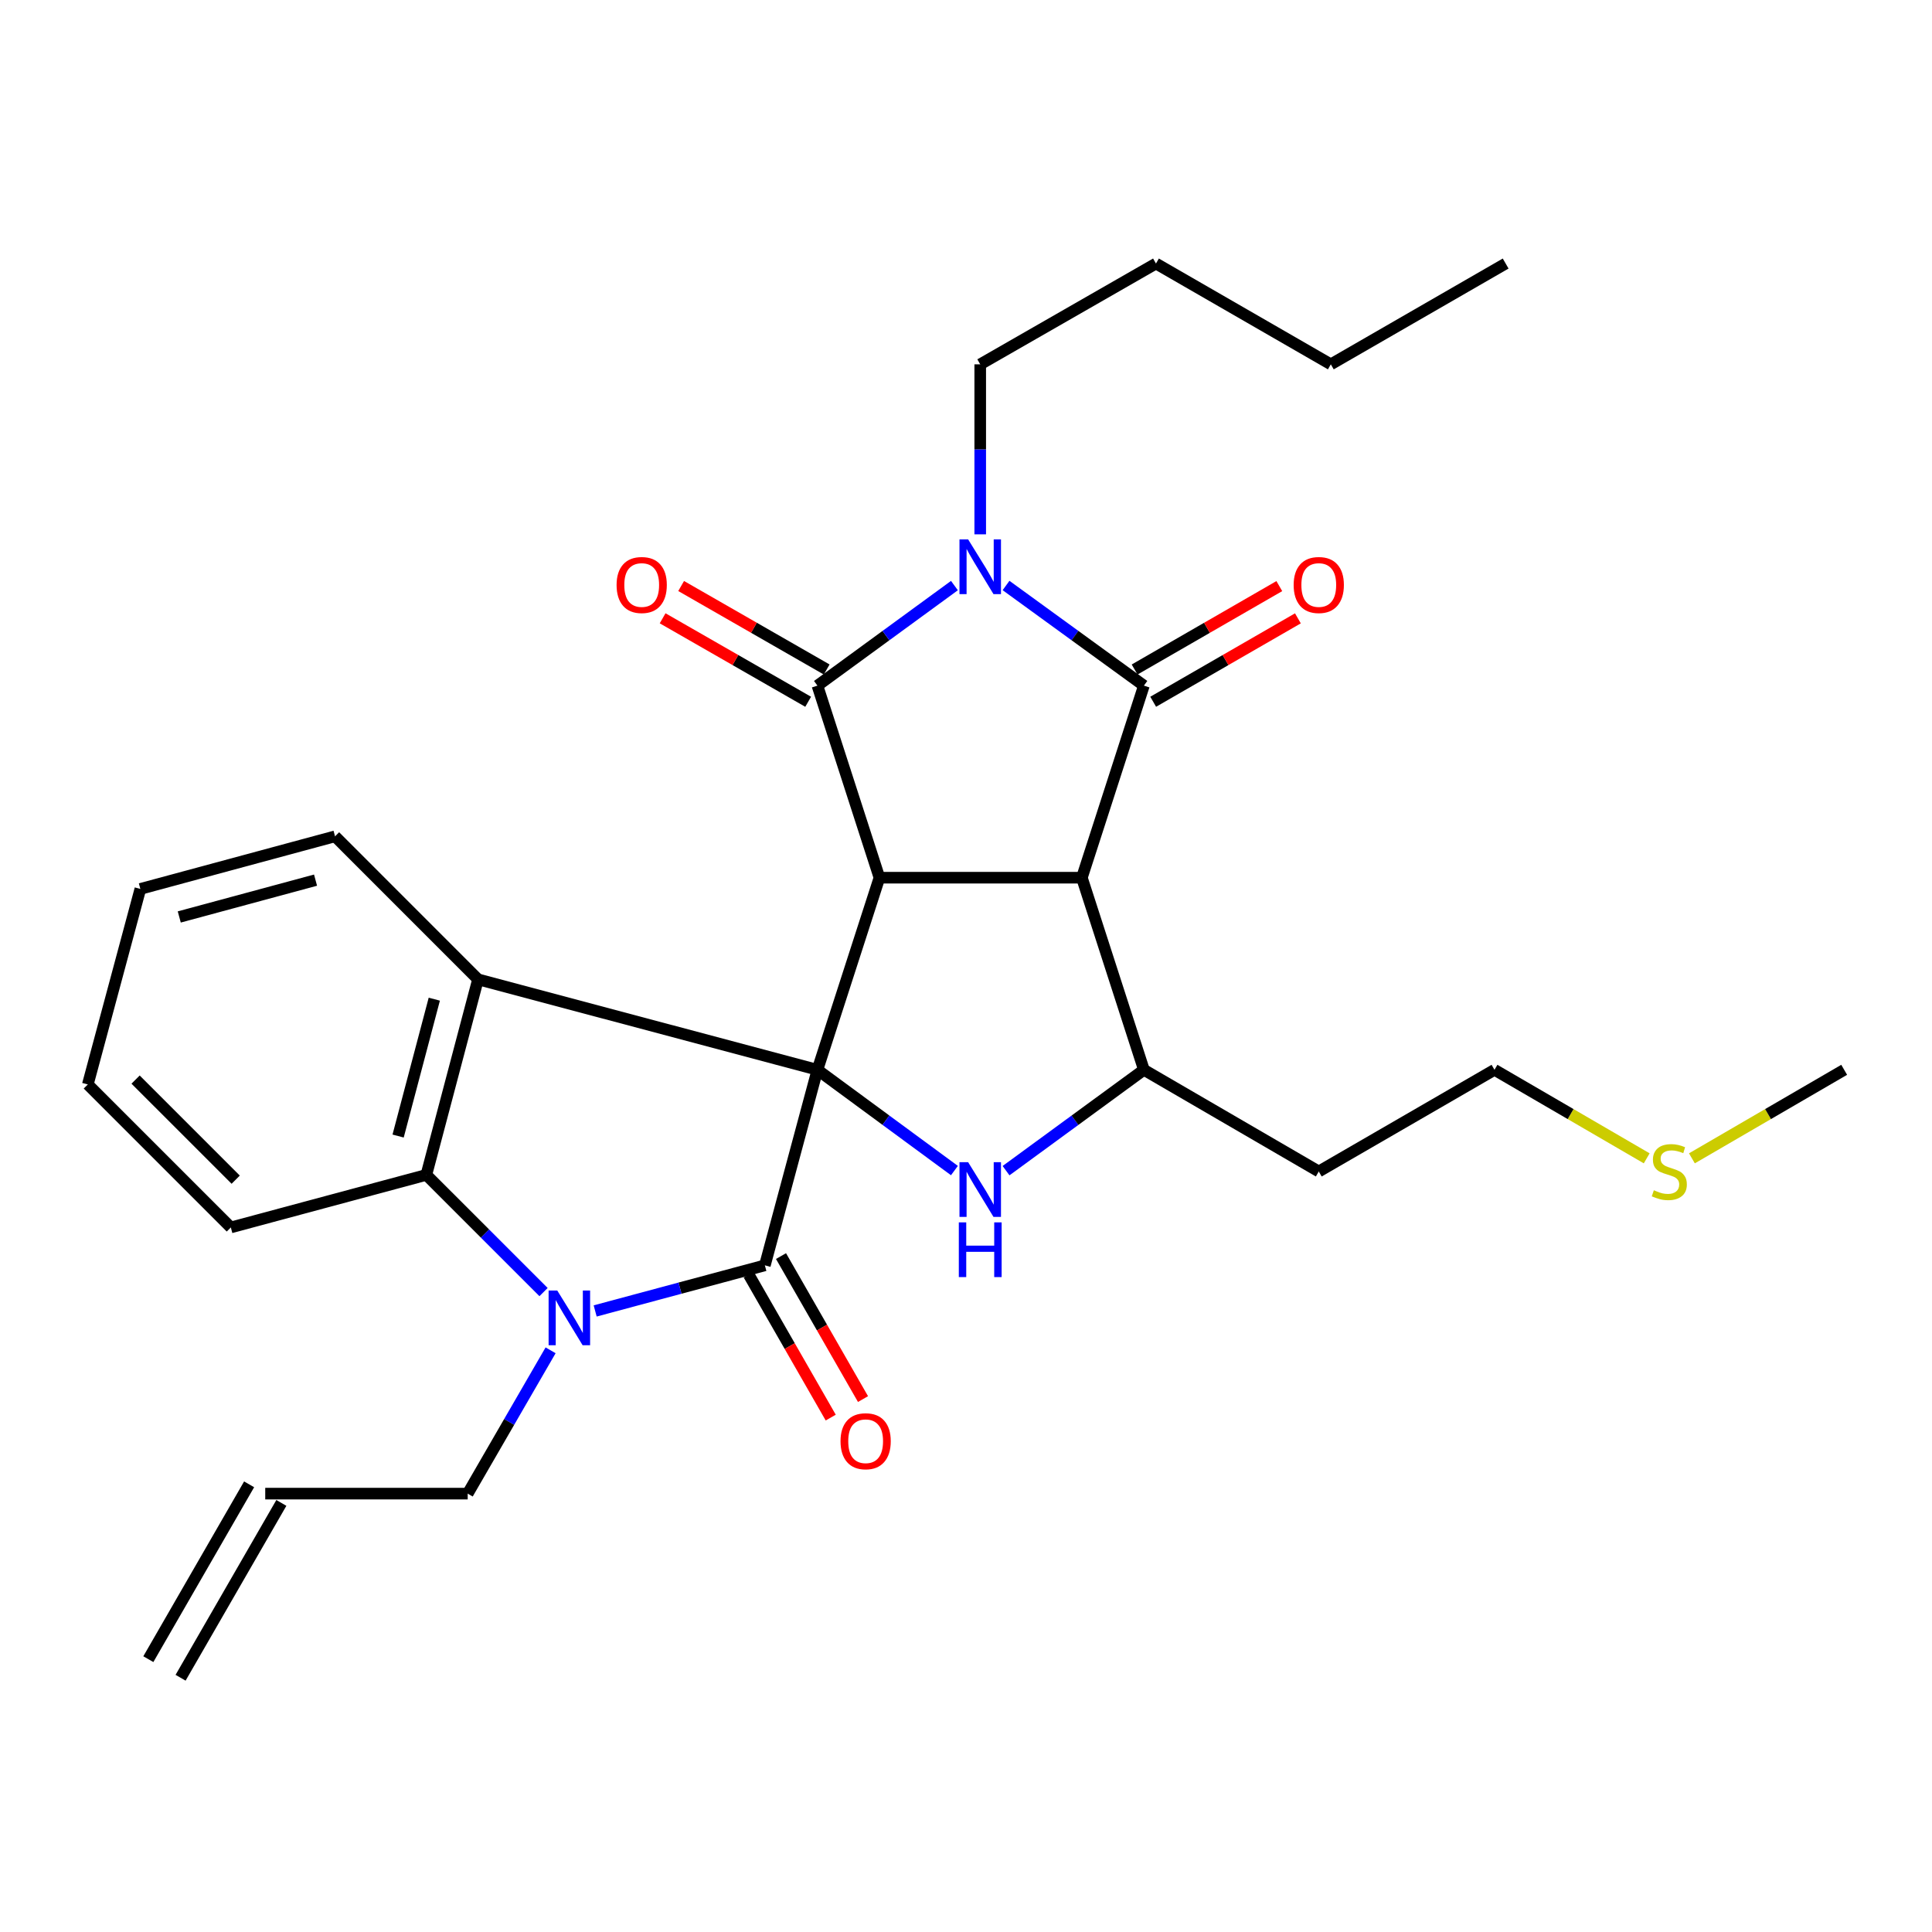 <?xml version='1.0' encoding='iso-8859-1'?>
<svg version='1.1' baseProfile='full'
              xmlns='http://www.w3.org/2000/svg'
                      xmlns:rdkit='http://www.rdkit.org/xml'
                      xmlns:xlink='http://www.w3.org/1999/xlink'
                  xml:space='preserve'
width='1000px' height='1000px' viewBox='0 0 1000 1000'>
<!-- END OF HEADER -->
<rect style='opacity:1.0;fill:#FFFFFF;stroke:none' width='1000' height='1000' x='0' y='0'> </rect>
<path class='bond-0' d='M 423.097,553.733 L 455.203,454.293' style='fill:none;fill-rule:evenodd;stroke:#000000;stroke-width:6px;stroke-linecap:butt;stroke-linejoin:miter;stroke-opacity:1' />
<path class='bond-5' d='M 423.097,553.733 L 395.894,654.94' style='fill:none;fill-rule:evenodd;stroke:#000000;stroke-width:6px;stroke-linecap:butt;stroke-linejoin:miter;stroke-opacity:1' />
<path class='bond-7' d='M 423.097,553.733 L 458.553,579.809' style='fill:none;fill-rule:evenodd;stroke:#000000;stroke-width:6px;stroke-linecap:butt;stroke-linejoin:miter;stroke-opacity:1' />
<path class='bond-7' d='M 458.553,579.809 L 494.008,605.885' style='fill:none;fill-rule:evenodd;stroke:#0000FF;stroke-width:6px;stroke-linecap:butt;stroke-linejoin:miter;stroke-opacity:1' />
<path class='bond-8' d='M 423.097,553.733 L 247.428,506.913' style='fill:none;fill-rule:evenodd;stroke:#000000;stroke-width:6px;stroke-linecap:butt;stroke-linejoin:miter;stroke-opacity:1' />
<path class='bond-1' d='M 455.203,454.293 L 559.973,454.293' style='fill:none;fill-rule:evenodd;stroke:#000000;stroke-width:6px;stroke-linecap:butt;stroke-linejoin:miter;stroke-opacity:1' />
<path class='bond-2' d='M 455.203,454.293 L 423.097,354.884' style='fill:none;fill-rule:evenodd;stroke:#000000;stroke-width:6px;stroke-linecap:butt;stroke-linejoin:miter;stroke-opacity:1' />
<path class='bond-4' d='M 559.973,454.293 L 592.078,354.884' style='fill:none;fill-rule:evenodd;stroke:#000000;stroke-width:6px;stroke-linecap:butt;stroke-linejoin:miter;stroke-opacity:1' />
<path class='bond-30' d='M 559.973,454.293 L 592.078,553.733' style='fill:none;fill-rule:evenodd;stroke:#000000;stroke-width:6px;stroke-linecap:butt;stroke-linejoin:miter;stroke-opacity:1' />
<path class='bond-3' d='M 423.097,354.884 L 458.556,328.991' style='fill:none;fill-rule:evenodd;stroke:#000000;stroke-width:6px;stroke-linecap:butt;stroke-linejoin:miter;stroke-opacity:1' />
<path class='bond-3' d='M 458.556,328.991 L 494.014,303.097' style='fill:none;fill-rule:evenodd;stroke:#0000FF;stroke-width:6px;stroke-linecap:butt;stroke-linejoin:miter;stroke-opacity:1' />
<path class='bond-12' d='M 427.89,346.53 L 390.223,324.924' style='fill:none;fill-rule:evenodd;stroke:#000000;stroke-width:6px;stroke-linecap:butt;stroke-linejoin:miter;stroke-opacity:1' />
<path class='bond-12' d='M 390.223,324.924 L 352.557,303.319' style='fill:none;fill-rule:evenodd;stroke:#FF0000;stroke-width:6px;stroke-linecap:butt;stroke-linejoin:miter;stroke-opacity:1' />
<path class='bond-12' d='M 418.305,363.239 L 380.639,341.634' style='fill:none;fill-rule:evenodd;stroke:#000000;stroke-width:6px;stroke-linecap:butt;stroke-linejoin:miter;stroke-opacity:1' />
<path class='bond-12' d='M 380.639,341.634 L 342.972,320.029' style='fill:none;fill-rule:evenodd;stroke:#FF0000;stroke-width:6px;stroke-linecap:butt;stroke-linejoin:miter;stroke-opacity:1' />
<path class='bond-15' d='M 507.363,276.57 L 507.363,232.575' style='fill:none;fill-rule:evenodd;stroke:#0000FF;stroke-width:6px;stroke-linecap:butt;stroke-linejoin:miter;stroke-opacity:1' />
<path class='bond-15' d='M 507.363,232.575 L 507.363,188.58' style='fill:none;fill-rule:evenodd;stroke:#000000;stroke-width:6px;stroke-linecap:butt;stroke-linejoin:miter;stroke-opacity:1' />
<path class='bond-31' d='M 520.72,303.052 L 556.399,328.968' style='fill:none;fill-rule:evenodd;stroke:#0000FF;stroke-width:6px;stroke-linecap:butt;stroke-linejoin:miter;stroke-opacity:1' />
<path class='bond-31' d='M 556.399,328.968 L 592.078,354.884' style='fill:none;fill-rule:evenodd;stroke:#000000;stroke-width:6px;stroke-linecap:butt;stroke-linejoin:miter;stroke-opacity:1' />
<path class='bond-11' d='M 596.887,363.229 L 634.339,341.643' style='fill:none;fill-rule:evenodd;stroke:#000000;stroke-width:6px;stroke-linecap:butt;stroke-linejoin:miter;stroke-opacity:1' />
<path class='bond-11' d='M 634.339,341.643 L 671.791,320.057' style='fill:none;fill-rule:evenodd;stroke:#FF0000;stroke-width:6px;stroke-linecap:butt;stroke-linejoin:miter;stroke-opacity:1' />
<path class='bond-11' d='M 587.268,346.54 L 624.72,324.953' style='fill:none;fill-rule:evenodd;stroke:#000000;stroke-width:6px;stroke-linecap:butt;stroke-linejoin:miter;stroke-opacity:1' />
<path class='bond-11' d='M 624.72,324.953 L 662.171,303.367' style='fill:none;fill-rule:evenodd;stroke:#FF0000;stroke-width:6px;stroke-linecap:butt;stroke-linejoin:miter;stroke-opacity:1' />
<path class='bond-6' d='M 395.894,654.94 L 351.976,666.741' style='fill:none;fill-rule:evenodd;stroke:#000000;stroke-width:6px;stroke-linecap:butt;stroke-linejoin:miter;stroke-opacity:1' />
<path class='bond-6' d='M 351.976,666.741 L 308.058,678.543' style='fill:none;fill-rule:evenodd;stroke:#0000FF;stroke-width:6px;stroke-linecap:butt;stroke-linejoin:miter;stroke-opacity:1' />
<path class='bond-13' d='M 387.538,659.731 L 408.761,696.738' style='fill:none;fill-rule:evenodd;stroke:#000000;stroke-width:6px;stroke-linecap:butt;stroke-linejoin:miter;stroke-opacity:1' />
<path class='bond-13' d='M 408.761,696.738 L 429.983,733.744' style='fill:none;fill-rule:evenodd;stroke:#FF0000;stroke-width:6px;stroke-linecap:butt;stroke-linejoin:miter;stroke-opacity:1' />
<path class='bond-13' d='M 404.249,650.148 L 425.471,687.155' style='fill:none;fill-rule:evenodd;stroke:#000000;stroke-width:6px;stroke-linecap:butt;stroke-linejoin:miter;stroke-opacity:1' />
<path class='bond-13' d='M 425.471,687.155 L 446.693,724.161' style='fill:none;fill-rule:evenodd;stroke:#FF0000;stroke-width:6px;stroke-linecap:butt;stroke-linejoin:miter;stroke-opacity:1' />
<path class='bond-14' d='M 284.987,698.92 L 263.532,736.009' style='fill:none;fill-rule:evenodd;stroke:#0000FF;stroke-width:6px;stroke-linecap:butt;stroke-linejoin:miter;stroke-opacity:1' />
<path class='bond-14' d='M 263.532,736.009 L 242.078,773.098' style='fill:none;fill-rule:evenodd;stroke:#000000;stroke-width:6px;stroke-linecap:butt;stroke-linejoin:miter;stroke-opacity:1' />
<path class='bond-29' d='M 281.341,668.778 L 251.008,638.449' style='fill:none;fill-rule:evenodd;stroke:#0000FF;stroke-width:6px;stroke-linecap:butt;stroke-linejoin:miter;stroke-opacity:1' />
<path class='bond-29' d='M 251.008,638.449 L 220.674,608.12' style='fill:none;fill-rule:evenodd;stroke:#000000;stroke-width:6px;stroke-linecap:butt;stroke-linejoin:miter;stroke-opacity:1' />
<path class='bond-10' d='M 520.727,605.931 L 556.402,579.832' style='fill:none;fill-rule:evenodd;stroke:#0000FF;stroke-width:6px;stroke-linecap:butt;stroke-linejoin:miter;stroke-opacity:1' />
<path class='bond-10' d='M 556.402,579.832 L 592.078,553.733' style='fill:none;fill-rule:evenodd;stroke:#000000;stroke-width:6px;stroke-linecap:butt;stroke-linejoin:miter;stroke-opacity:1' />
<path class='bond-9' d='M 247.428,506.913 L 220.674,608.12' style='fill:none;fill-rule:evenodd;stroke:#000000;stroke-width:6px;stroke-linecap:butt;stroke-linejoin:miter;stroke-opacity:1' />
<path class='bond-9' d='M 224.792,517.171 L 206.064,588.016' style='fill:none;fill-rule:evenodd;stroke:#000000;stroke-width:6px;stroke-linecap:butt;stroke-linejoin:miter;stroke-opacity:1' />
<path class='bond-19' d='M 247.428,506.913 L 173.415,432.879' style='fill:none;fill-rule:evenodd;stroke:#000000;stroke-width:6px;stroke-linecap:butt;stroke-linejoin:miter;stroke-opacity:1' />
<path class='bond-21' d='M 220.674,608.12 L 119.478,635.323' style='fill:none;fill-rule:evenodd;stroke:#000000;stroke-width:6px;stroke-linecap:butt;stroke-linejoin:miter;stroke-opacity:1' />
<path class='bond-17' d='M 592.078,553.733 L 682.593,606.354' style='fill:none;fill-rule:evenodd;stroke:#000000;stroke-width:6px;stroke-linecap:butt;stroke-linejoin:miter;stroke-opacity:1' />
<path class='bond-16' d='M 242.078,773.098 L 137.286,773.098' style='fill:none;fill-rule:evenodd;stroke:#000000;stroke-width:6px;stroke-linecap:butt;stroke-linejoin:miter;stroke-opacity:1' />
<path class='bond-24' d='M 507.363,188.58 L 598.328,136.409' style='fill:none;fill-rule:evenodd;stroke:#000000;stroke-width:6px;stroke-linecap:butt;stroke-linejoin:miter;stroke-opacity:1' />
<path class='bond-18' d='M 128.942,768.288 L 76.781,858.782' style='fill:none;fill-rule:evenodd;stroke:#000000;stroke-width:6px;stroke-linecap:butt;stroke-linejoin:miter;stroke-opacity:1' />
<path class='bond-18' d='M 145.631,777.907 L 93.471,868.401' style='fill:none;fill-rule:evenodd;stroke:#000000;stroke-width:6px;stroke-linecap:butt;stroke-linejoin:miter;stroke-opacity:1' />
<path class='bond-22' d='M 682.593,606.354 L 773.547,553.733' style='fill:none;fill-rule:evenodd;stroke:#000000;stroke-width:6px;stroke-linecap:butt;stroke-linejoin:miter;stroke-opacity:1' />
<path class='bond-25' d='M 173.415,432.879 L 72.648,460.104' style='fill:none;fill-rule:evenodd;stroke:#000000;stroke-width:6px;stroke-linecap:butt;stroke-linejoin:miter;stroke-opacity:1' />
<path class='bond-25' d='M 163.324,455.559 L 92.787,474.616' style='fill:none;fill-rule:evenodd;stroke:#000000;stroke-width:6px;stroke-linecap:butt;stroke-linejoin:miter;stroke-opacity:1' />
<path class='bond-20' d='M 852.333,599.552 L 812.94,576.642' style='fill:none;fill-rule:evenodd;stroke:#CCCC00;stroke-width:6px;stroke-linecap:butt;stroke-linejoin:miter;stroke-opacity:1' />
<path class='bond-20' d='M 812.94,576.642 L 773.547,553.733' style='fill:none;fill-rule:evenodd;stroke:#000000;stroke-width:6px;stroke-linecap:butt;stroke-linejoin:miter;stroke-opacity:1' />
<path class='bond-23' d='M 875.728,599.554 L 915.137,576.643' style='fill:none;fill-rule:evenodd;stroke:#CCCC00;stroke-width:6px;stroke-linecap:butt;stroke-linejoin:miter;stroke-opacity:1' />
<path class='bond-23' d='M 915.137,576.643 L 954.545,553.733' style='fill:none;fill-rule:evenodd;stroke:#000000;stroke-width:6px;stroke-linecap:butt;stroke-linejoin:miter;stroke-opacity:1' />
<path class='bond-32' d='M 119.478,635.323 L 45.455,561.31' style='fill:none;fill-rule:evenodd;stroke:#000000;stroke-width:6px;stroke-linecap:butt;stroke-linejoin:miter;stroke-opacity:1' />
<path class='bond-32' d='M 121.995,610.599 L 70.178,558.79' style='fill:none;fill-rule:evenodd;stroke:#000000;stroke-width:6px;stroke-linecap:butt;stroke-linejoin:miter;stroke-opacity:1' />
<path class='bond-26' d='M 598.328,136.409 L 688.832,188.58' style='fill:none;fill-rule:evenodd;stroke:#000000;stroke-width:6px;stroke-linecap:butt;stroke-linejoin:miter;stroke-opacity:1' />
<path class='bond-27' d='M 72.648,460.104 L 45.455,561.31' style='fill:none;fill-rule:evenodd;stroke:#000000;stroke-width:6px;stroke-linecap:butt;stroke-linejoin:miter;stroke-opacity:1' />
<path class='bond-28' d='M 688.832,188.58 L 779.326,136.409' style='fill:none;fill-rule:evenodd;stroke:#000000;stroke-width:6px;stroke-linecap:butt;stroke-linejoin:miter;stroke-opacity:1' />
<path  class='atom-4' d='M 501.103 279.19
L 510.383 294.19
Q 511.303 295.67, 512.783 298.35
Q 514.263 301.03, 514.343 301.19
L 514.343 279.19
L 518.103 279.19
L 518.103 307.51
L 514.223 307.51
L 504.263 291.11
Q 503.103 289.19, 501.863 286.99
Q 500.663 284.79, 500.303 284.11
L 500.303 307.51
L 496.623 307.51
L 496.623 279.19
L 501.103 279.19
' fill='#0000FF'/>
<path  class='atom-7' d='M 288.438 667.973
L 297.718 682.973
Q 298.638 684.453, 300.118 687.133
Q 301.598 689.813, 301.678 689.973
L 301.678 667.973
L 305.438 667.973
L 305.438 696.293
L 301.558 696.293
L 291.598 679.893
Q 290.438 677.973, 289.198 675.773
Q 287.998 673.573, 287.638 672.893
L 287.638 696.293
L 283.958 696.293
L 283.958 667.973
L 288.438 667.973
' fill='#0000FF'/>
<path  class='atom-8' d='M 501.103 601.547
L 510.383 616.547
Q 511.303 618.027, 512.783 620.707
Q 514.263 623.387, 514.343 623.547
L 514.343 601.547
L 518.103 601.547
L 518.103 629.867
L 514.223 629.867
L 504.263 613.467
Q 503.103 611.547, 501.863 609.347
Q 500.663 607.147, 500.303 606.467
L 500.303 629.867
L 496.623 629.867
L 496.623 601.547
L 501.103 601.547
' fill='#0000FF'/>
<path  class='atom-8' d='M 496.283 632.699
L 500.123 632.699
L 500.123 644.739
L 514.603 644.739
L 514.603 632.699
L 518.443 632.699
L 518.443 661.019
L 514.603 661.019
L 514.603 647.939
L 500.123 647.939
L 500.123 661.019
L 496.283 661.019
L 496.283 632.699
' fill='#0000FF'/>
<path  class='atom-12' d='M 669.593 302.794
Q 669.593 295.994, 672.953 292.194
Q 676.313 288.394, 682.593 288.394
Q 688.873 288.394, 692.233 292.194
Q 695.593 295.994, 695.593 302.794
Q 695.593 309.674, 692.193 313.594
Q 688.793 317.474, 682.593 317.474
Q 676.353 317.474, 672.953 313.594
Q 669.593 309.714, 669.593 302.794
M 682.593 314.274
Q 686.913 314.274, 689.233 311.394
Q 691.593 308.474, 691.593 302.794
Q 691.593 297.234, 689.233 294.434
Q 686.913 291.594, 682.593 291.594
Q 678.273 291.594, 675.913 294.394
Q 673.593 297.194, 673.593 302.794
Q 673.593 308.514, 675.913 311.394
Q 678.273 314.274, 682.593 314.274
' fill='#FF0000'/>
<path  class='atom-13' d='M 319.143 302.794
Q 319.143 295.994, 322.503 292.194
Q 325.863 288.394, 332.143 288.394
Q 338.423 288.394, 341.783 292.194
Q 345.143 295.994, 345.143 302.794
Q 345.143 309.674, 341.743 313.594
Q 338.343 317.474, 332.143 317.474
Q 325.903 317.474, 322.503 313.594
Q 319.143 309.714, 319.143 302.794
M 332.143 314.274
Q 336.463 314.274, 338.783 311.394
Q 341.143 308.474, 341.143 302.794
Q 341.143 297.234, 338.783 294.434
Q 336.463 291.594, 332.143 291.594
Q 327.823 291.594, 325.463 294.394
Q 323.143 297.194, 323.143 302.794
Q 323.143 308.514, 325.463 311.394
Q 327.823 314.274, 332.143 314.274
' fill='#FF0000'/>
<path  class='atom-14' d='M 435.054 745.974
Q 435.054 739.174, 438.414 735.374
Q 441.774 731.574, 448.054 731.574
Q 454.334 731.574, 457.694 735.374
Q 461.054 739.174, 461.054 745.974
Q 461.054 752.854, 457.654 756.774
Q 454.254 760.654, 448.054 760.654
Q 441.814 760.654, 438.414 756.774
Q 435.054 752.894, 435.054 745.974
M 448.054 757.454
Q 452.374 757.454, 454.694 754.574
Q 457.054 751.654, 457.054 745.974
Q 457.054 740.414, 454.694 737.614
Q 452.374 734.774, 448.054 734.774
Q 443.734 734.774, 441.374 737.574
Q 439.054 740.374, 439.054 745.974
Q 439.054 751.694, 441.374 754.574
Q 443.734 757.454, 448.054 757.454
' fill='#FF0000'/>
<path  class='atom-21' d='M 856.03 616.074
Q 856.35 616.194, 857.67 616.754
Q 858.99 617.314, 860.43 617.674
Q 861.91 617.994, 863.35 617.994
Q 866.03 617.994, 867.59 616.714
Q 869.15 615.394, 869.15 613.114
Q 869.15 611.554, 868.35 610.594
Q 867.59 609.634, 866.39 609.114
Q 865.19 608.594, 863.19 607.994
Q 860.67 607.234, 859.15 606.514
Q 857.67 605.794, 856.59 604.274
Q 855.55 602.754, 855.55 600.194
Q 855.55 596.634, 857.95 594.434
Q 860.39 592.234, 865.19 592.234
Q 868.47 592.234, 872.19 593.794
L 871.27 596.874
Q 867.87 595.474, 865.31 595.474
Q 862.55 595.474, 861.03 596.634
Q 859.51 597.754, 859.55 599.714
Q 859.55 601.234, 860.31 602.154
Q 861.11 603.074, 862.23 603.594
Q 863.39 604.114, 865.31 604.714
Q 867.87 605.514, 869.39 606.314
Q 870.91 607.114, 871.99 608.754
Q 873.11 610.354, 873.11 613.114
Q 873.11 617.034, 870.47 619.154
Q 867.87 621.234, 863.51 621.234
Q 860.99 621.234, 859.07 620.674
Q 857.19 620.154, 854.95 619.234
L 856.03 616.074
' fill='#CCCC00'/>
</svg>
